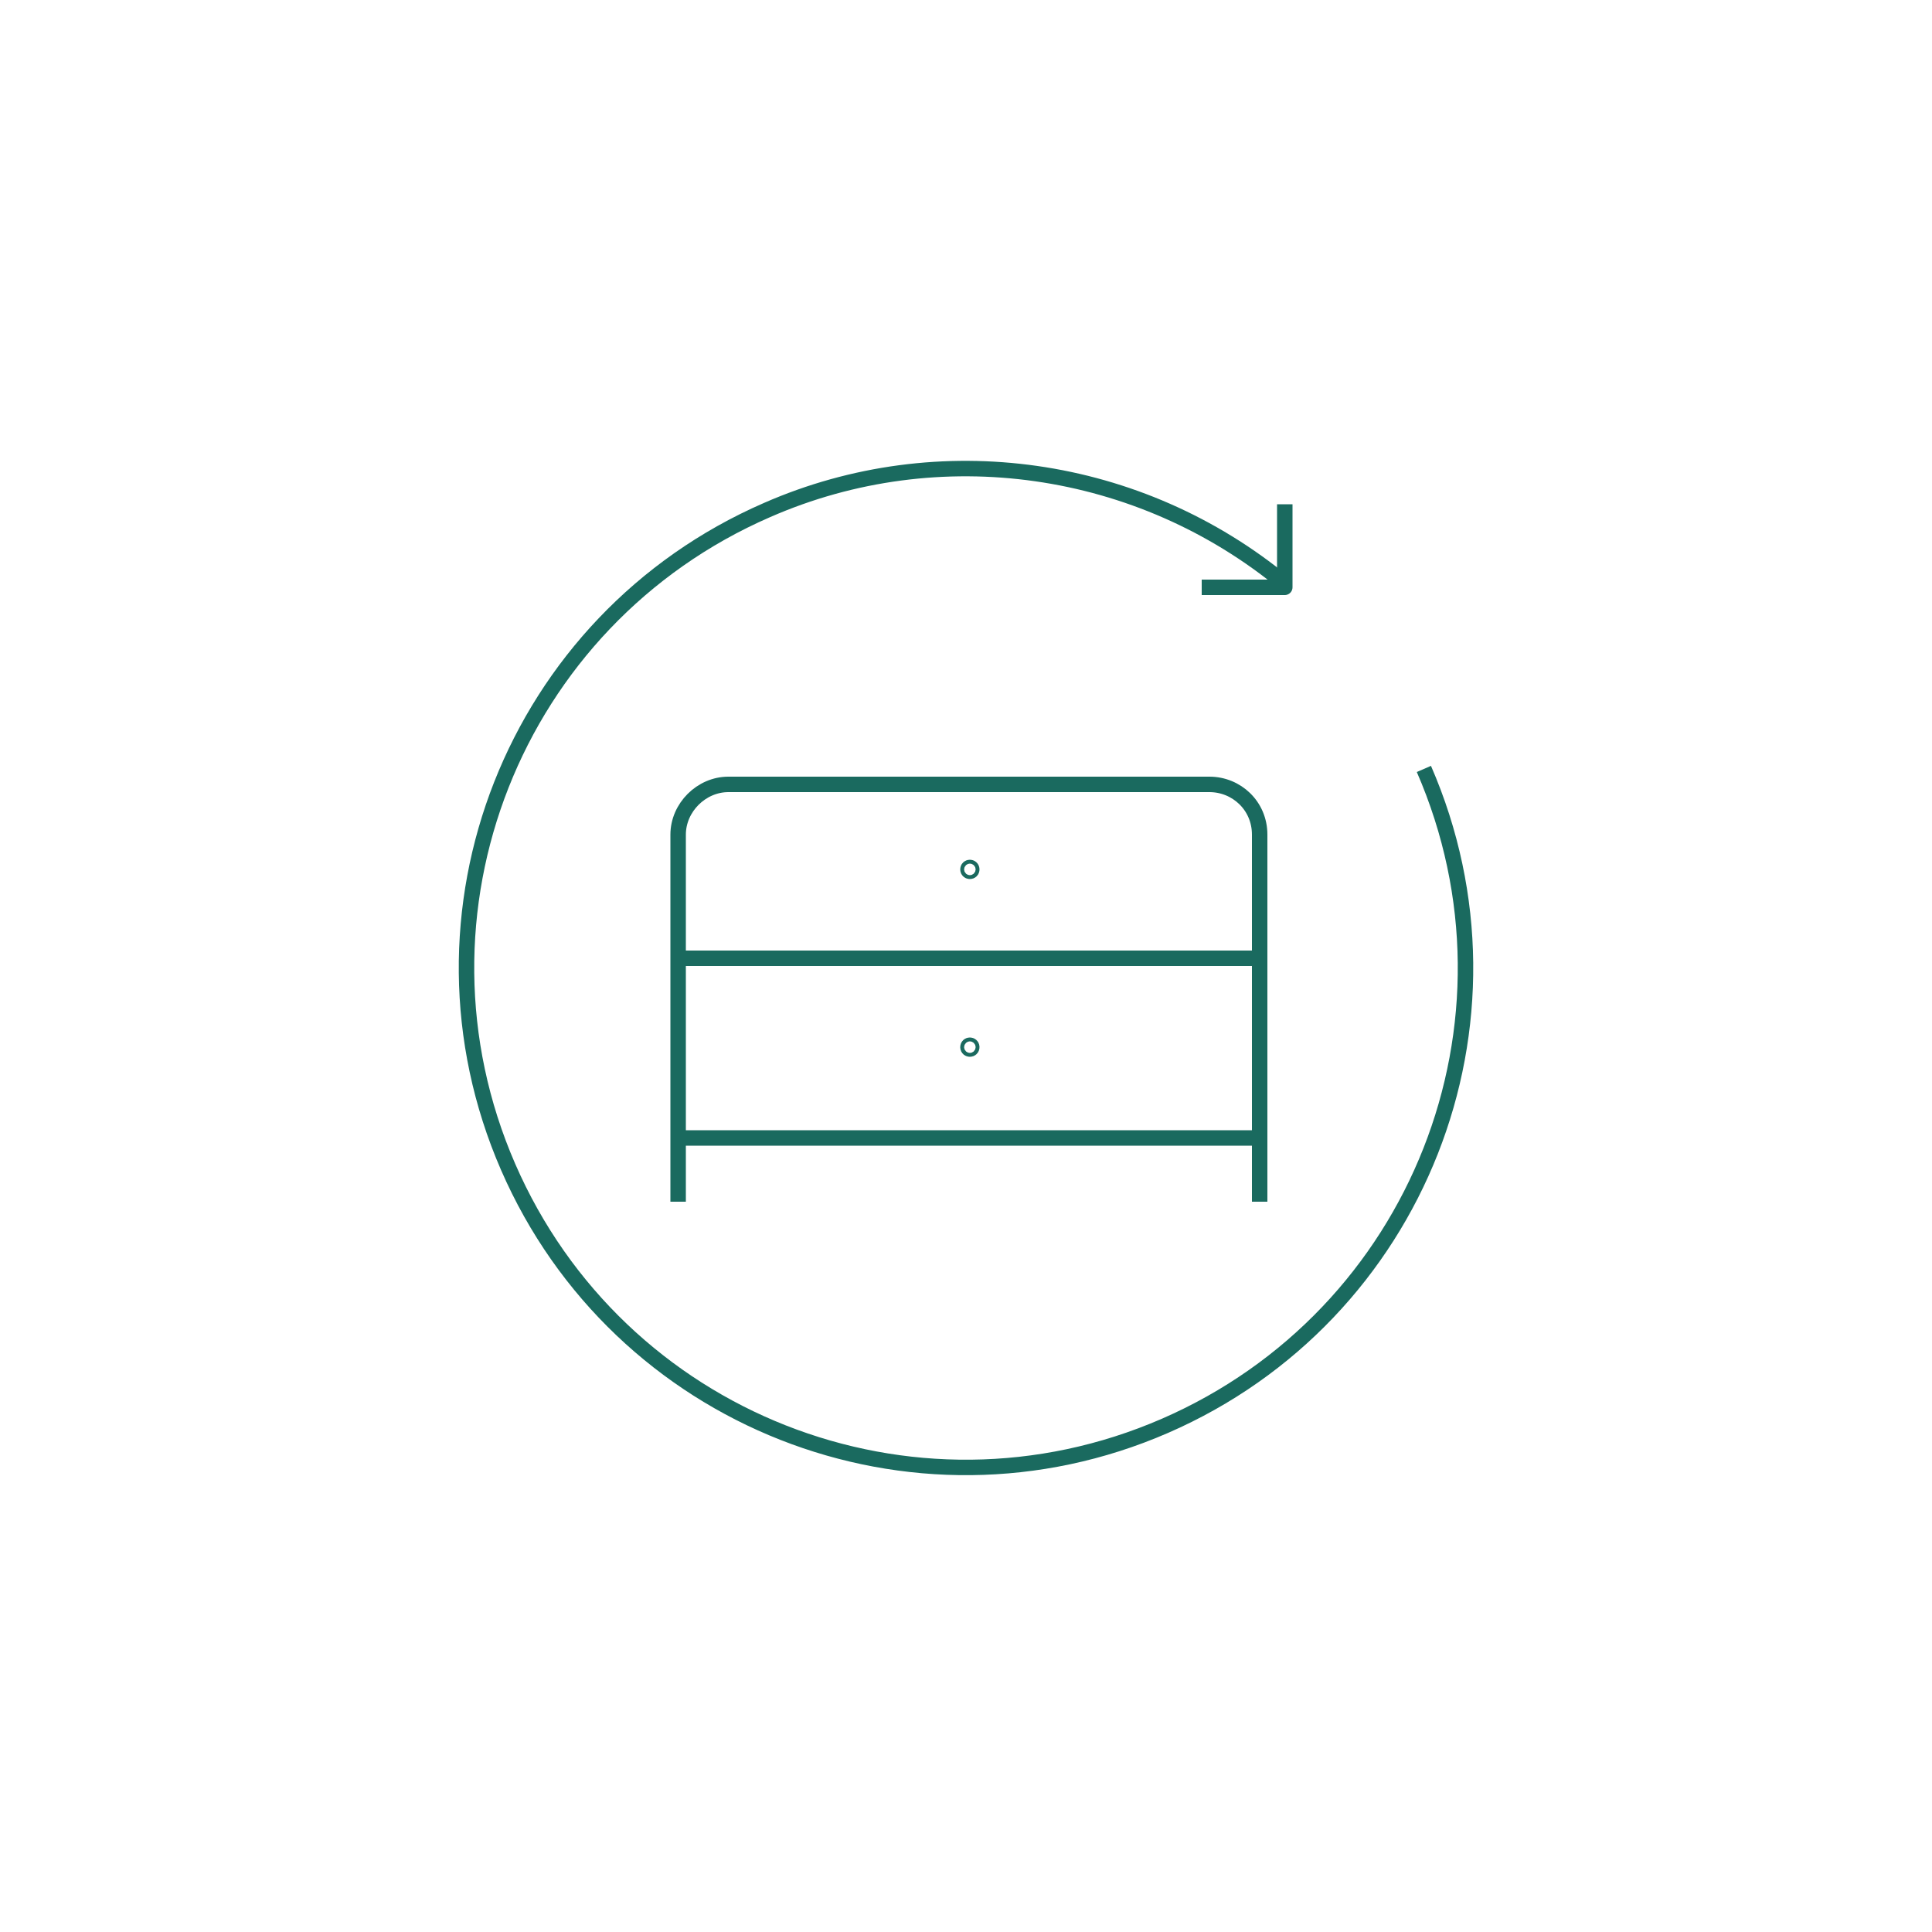 <?xml version="1.0" encoding="utf-8"?>
<!-- Generator: Adobe Illustrator 25.4.1, SVG Export Plug-In . SVG Version: 6.00 Build 0)  -->
<svg version="1.1" id="Calque_1" xmlns="http://www.w3.org/2000/svg" xmlns:xlink="http://www.w3.org/1999/xlink" x="0px" y="0px"
	 viewBox="0 0 100 100" style="enable-background:new 0 0 100 100;" xml:space="preserve">
<style type="text/css">
	.st0{fill:none;stroke:#1A6A5F;stroke-width:0.8;stroke-linejoin:round;}
</style>
<path class="st0" d="M73.7,39.8c5.7,13.1-0.3,28.3-13.4,34s-28.3-0.3-34-13.4s0.3-28.3,13.4-34c8.9-3.9,19.3-2.4,26.8,3.8"/>
<path class="st0" d="M35.1,62.2v-19c0-1.4,1.2-2.6,2.6-2.6h24.9c1.4,0,2.6,1.1,2.6,2.6v19"/>
<line class="st0" x1="65.1" y1="58.9" x2="35.2" y2="58.9"/>
<line class="st0" x1="65.1" y1="49.6" x2="35.2" y2="49.6"/>
<circle class="st0" cx="50.2" cy="45" r="0.1"/>
<circle class="st0" cx="50.2" cy="54.2" r="0.1"/>
<polyline class="st0" points="62.2,30.4 66.5,30.4 66.5,26.1 "/>
</svg>
